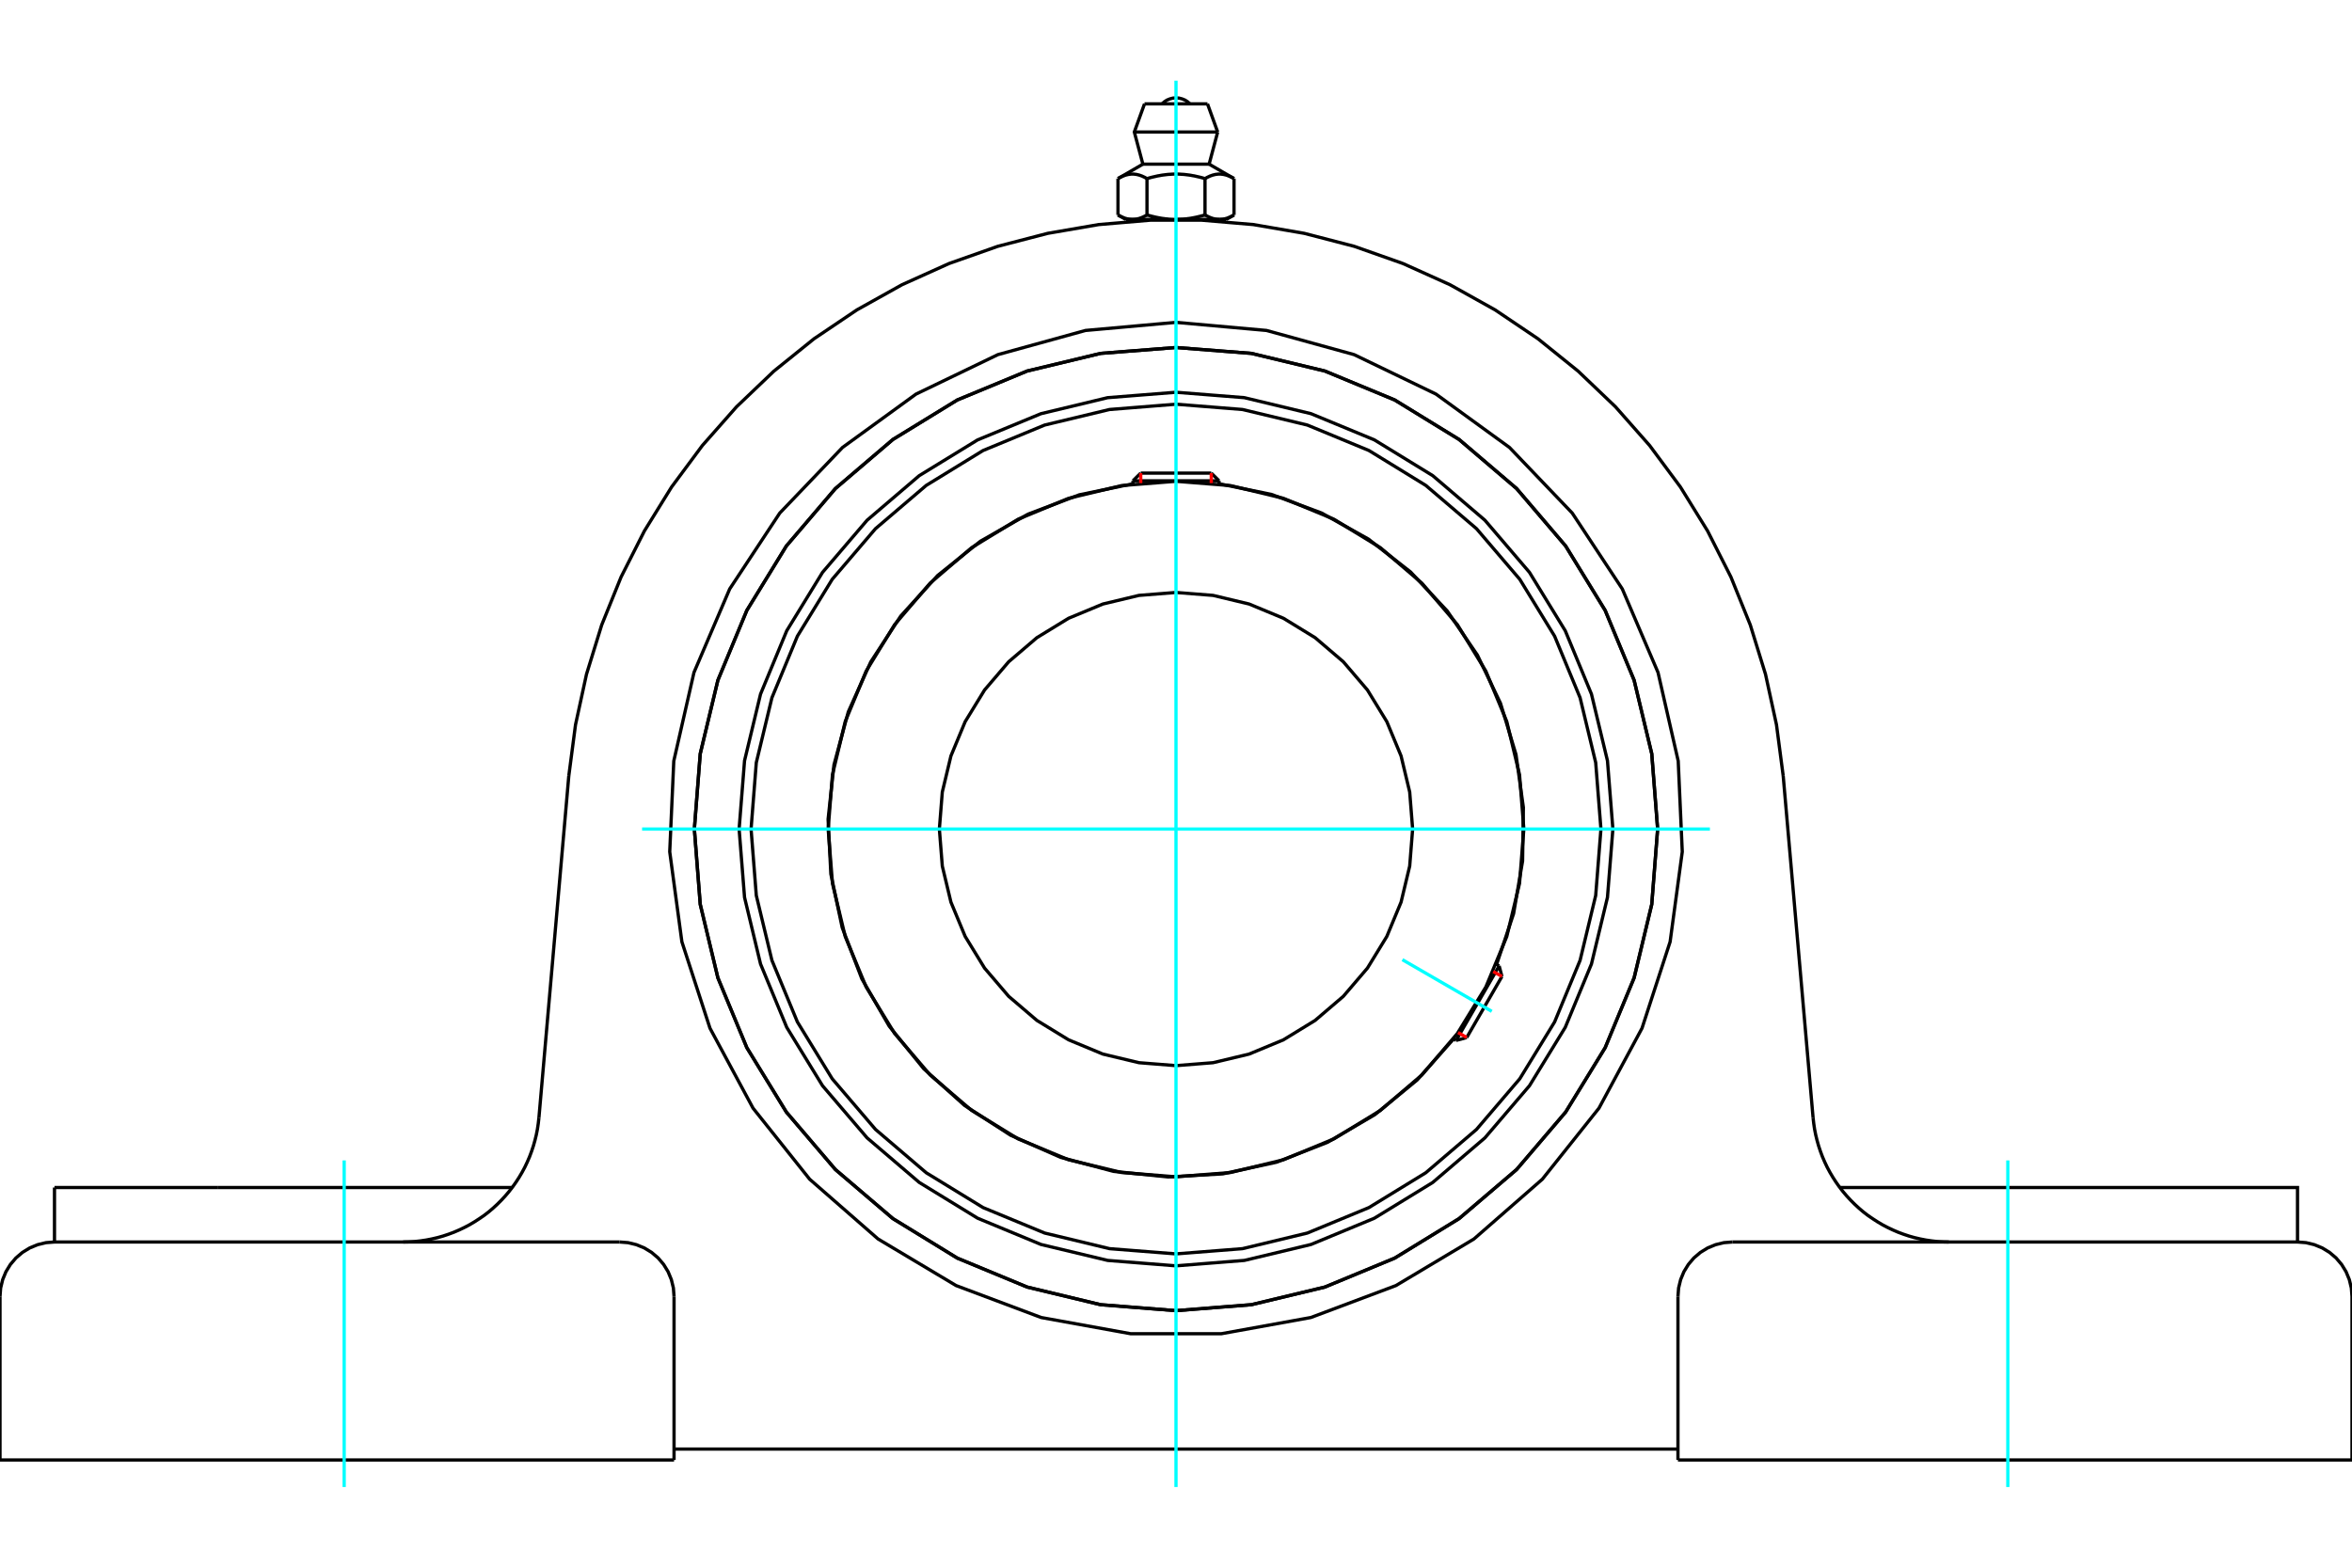 <?xml version="1.0" standalone="no"?>
<!DOCTYPE svg PUBLIC "-//W3C//DTD SVG 1.1//EN"
	"http://www.w3.org/Graphics/SVG/1.1/DTD/svg11.dtd">
<svg xmlns="http://www.w3.org/2000/svg" height="100%" width="100%" viewBox="0 0 36000 24000">
	<rect x="-1800" y="-1200" width="39600" height="26400" style="fill:#FFF"/>
	<g style="fill:none; fill-rule:evenodd" transform="matrix(1 0 0 1 0 0)">
		<g style="fill:none; stroke:#000; stroke-width:50; shape-rendering:geometricPrecision">
			<polyline points="24687,12692 24604,11646 24359,10626 23958,9656 23410,8762 22728,7964 21930,7282 21036,6734 20066,6333 19046,6088 18000,6005 16954,6088 15934,6333 14964,6734 14070,7282 13272,7964 12590,8762 12042,9656 11641,10626 11396,11646 11313,12692 11396,13738 11641,14758 12042,15728 12590,16622 13272,17420 14070,18102 14964,18650 15934,19052 16954,19296 18000,19379 19046,19296 20066,19052 21036,18650 21930,18102 22728,17420 23410,16622 23958,15728 24359,14758 24604,13738 24687,12692"/>
			<polyline points="25372,12692 25282,11539 25012,10414 24569,9345 23964,8359 23213,7479 22333,6728 21347,6123 20278,5680 19153,5410 18000,5320 16847,5410 15722,5680 14653,6123 13667,6728 12787,7479 12036,8359 11431,9345 10988,10414 10718,11539 10628,12692 10718,13845 10988,14970 11431,16039 12036,17025 12787,17905 13667,18656 14653,19261 15722,19704 16847,19974 18000,20065 19153,19974 20278,19704 21347,19261 22333,18656 23213,17905 23964,17025 24569,16039 25012,14970 25282,13845 25372,12692"/>
			<polyline points="22907,14765 23167,13988 23305,13181 23317,12362 23204,11551 22967,10767 22613,10028 22151,9353 21590,8756 20944,8252 20229,7854 19461,7569 18659,7406"/>
			<polyline points="17341,7406 16520,7575 15735,7871 15006,8286 14351,8811 13787,9431 13328,10133 12984,10898 12765,11708 12675,12542 12717,13380 12891,14201 13191,14984 13611,15711 14139,16362 14763,16923 15467,17379 16234,17718 17045,17933 17880,18018 18717,17971 19537,17793 20319,17488 21043,17065 21692,16533 22249,15905"/>
			<polyline points="24504,12692 24424,11675 24185,10682 23795,9739 23262,8869 22599,8093 21823,7431 20953,6897 20010,6507 19017,6269 18000,6188 16983,6269 15990,6507 15047,6897 14177,7431 13401,8093 12738,8869 12205,9739 11815,10682 11576,11675 11496,12692 11576,13709 11815,14702 12205,15645 12738,16515 13401,17291 14177,17954 15047,18487 15990,18877 16983,19116 18000,19196 19017,19116 20010,18877 20953,18487 21823,17954 22599,17291 23262,16515 23795,15645 24185,14702 24424,13709 24504,12692"/>
			<polyline points="23324,12692 23258,11859 23063,11047 22743,10275 22307,9563 21764,8928 21129,8385 20417,7949 19645,7629 18833,7434 18000,7368 17167,7434 16355,7629 15583,7949 14871,8385 14236,8928 13693,9563 13257,10275 12937,11047 12742,11859 12676,12692 12742,13525 12937,14337 13257,15109 13693,15821 14236,16456 14871,16999 15583,17435 16355,17755 17167,17950 18000,18016 18833,17950 19645,17755 20417,17435 21129,16999 21764,16456 22307,15821 22743,15109 23063,14337 23258,13525 23324,12692"/>
			<polyline points="21622,12692 21577,12125 21445,11573 21227,11048 20930,10563 20561,10131 20129,9762 19644,9465 19119,9247 18567,9115 18000,9070 17433,9115 16881,9247 16356,9465 15871,9762 15439,10131 15070,10563 14773,11048 14555,11573 14423,12125 14378,12692 14423,13259 14555,13811 14773,14336 15070,14821 15439,15253 15871,15622 16356,15919 16881,16137 17433,16269 18000,16314 18567,16269 19119,16137 19644,15919 20129,15622 20561,15253 20930,14821 21227,14336 21445,13811 21577,13259 21622,12692"/>
			<line x1="22287" y1="15928" x2="22946" y2="14787"/>
			<line x1="22989" y1="14949" x2="22450" y2="15884"/>
			<line x1="18659" y1="7361" x2="17341" y2="7361"/>
			<line x1="17460" y1="7243" x2="18540" y2="7243"/>
			<line x1="22989" y1="14949" x2="22946" y2="14787"/>
			<line x1="22287" y1="15928" x2="22450" y2="15884"/>
			<line x1="22946" y1="14787" x2="22904" y2="14763"/>
			<line x1="22246" y1="15904" x2="22287" y2="15928"/>
			<line x1="17460" y1="7243" x2="17341" y2="7361"/>
			<line x1="18659" y1="7361" x2="18540" y2="7243"/>
			<line x1="17341" y1="7361" x2="17341" y2="7409"/>
			<line x1="18659" y1="7409" x2="18659" y2="7361"/>
			<polyline points="8706,11879 8809,11095 8977,10322 9210,9567 9506,8834 9863,8129 10279,7456 10750,6821 11273,6228 11845,5682 12460,5186 13116,4744 13806,4359 14527,4034 15272,3771 16038,3572 16817,3438 17605,3371 18395,3371 19183,3438 19962,3572 20728,3771 21473,4034 22194,4359 22884,4744 23540,5186 24155,5682 24727,6228 25250,6821 25721,7456 26137,8129 26494,8834 26790,9567 27023,10322 27191,11095 27294,11879"/>
			<line x1="25683" y1="22351" x2="36000" y2="22351"/>
			<line x1="10317" y1="22351" x2="0" y2="22351"/>
			<polyline points="35166,19014 35166,18180 32661,18180 28160,18180"/>
			<line x1="35166" y1="19014" x2="26517" y2="19014"/>
			<polyline points="27751,17110 27761,17198 27774,17286 27791,17372 27812,17458 27836,17543 27864,17627 27895,17710 27930,17791 27968,17871 28010,17949 28055,18025 28103,18099 28154,18171 28208,18241 28265,18308 28325,18373 28388,18436 28453,18496 28520,18553 28590,18607 28663,18657 28737,18705 28813,18750 28891,18791 28971,18829 29052,18864 29135,18895 29219,18923 29304,18947 29390,18967 29477,18984 29564,18997 29652,19007 29740,19012 29829,19014"/>
			<line x1="834" y1="19014" x2="834" y2="18180"/>
			<line x1="3339" y1="18180" x2="834" y2="18180"/>
			<line x1="7840" y1="18180" x2="3339" y2="18180"/>
			<polyline points="6171,19014 6260,19012 6348,19007 6436,18997 6523,18984 6610,18967 6696,18947 6781,18923 6865,18895 6948,18864 7029,18829 7109,18791 7187,18750 7263,18705 7337,18657 7410,18607 7480,18553 7547,18496 7612,18436 7675,18373 7735,18308 7792,18241 7846,18171 7897,18099 7945,18025 7990,17949 8032,17871 8070,17791 8105,17710 8136,17627 8164,17543 8188,17458 8209,17372 8226,17286 8239,17198 8249,17110"/>
			<line x1="834" y1="19014" x2="9483" y2="19014"/>
			<polyline points="25372,12692 25282,11539 25012,10414 24569,9345 23964,8359 23213,7479 22333,6728 21347,6123 20278,5680 19153,5410 18000,5320 16847,5410 15722,5680 14653,6123 13667,6728 12787,7479 12036,8359 11431,9345 10988,10414 10718,11539 10628,12692 10718,13845 10988,14970 11431,16039 12036,17025 12787,17905 13667,18656 14653,19261 15722,19704 16847,19974 18000,20065 19153,19974 20278,19704 21347,19261 22333,18656 23213,17905 23964,17025 24569,16039 25012,14970 25282,13845 25372,12692"/>
			<polyline points="18000,4935 19385,5059 20726,5429 21979,6033 23104,6850 24065,7855 24831,9016 25378,10295 25687,11651 25749,13040 25563,14418 25133,15741 24474,16965 23607,18053 22560,18968 21366,19681 20064,20170 18695,20418 17305,20418 15936,20170 14634,19681 13440,18968 12393,18053 11526,16965 10867,15741 10437,14418 10251,13040 10313,11651 10622,10295 11169,9016 11935,7855 12896,6850 14021,6033 15274,5429 16615,5059 18000,4935"/>
			<polyline points="26517,19014 26387,19024 26259,19055 26138,19105 26027,19173 25927,19258 25842,19358 25774,19469 25724,19590 25693,19718 25683,19848"/>
			<polyline points="36000,22351 36000,19848 35990,19718 35959,19590 35909,19469 35841,19358 35756,19258 35656,19173 35545,19105 35424,19055 35296,19024 35166,19014"/>
			<line x1="25683" y1="19848" x2="25683" y2="22351"/>
			<polyline points="10317,19848 10307,19718 10276,19590 10226,19469 10158,19358 10073,19258 9973,19173 9862,19105 9741,19055 9613,19024 9483,19014"/>
			<polyline points="834,19014 704,19024 576,19055 455,19105 344,19173 244,19258 159,19358 91,19469 41,19590 10,19718 0,19848"/>
			<line x1="0" y1="22351" x2="0" y2="19848"/>
			<line x1="10317" y1="19848" x2="10317" y2="22351"/>
			<line x1="27294" y1="11879" x2="27751" y2="17110"/>
			<line x1="8249" y1="17110" x2="8706" y2="11879"/>
			<line x1="25683" y1="22184" x2="10317" y2="22184"/>
			<line x1="18482" y1="1590" x2="17518" y2="1590"/>
			<line x1="17362" y1="2021" x2="18638" y2="2021"/>
			<line x1="17493" y1="2513" x2="18507" y2="2513"/>
			<polyline points="17556,2734 17541,2726 17527,2718 17513,2711 17500,2705 17487,2699 17474,2693 17461,2689 17448,2684 17436,2680 17423,2677 17411,2674 17399,2671 17387,2669 17375,2668 17363,2666 17352,2665 17340,2665 17328,2665 17316,2665 17304,2666 17293,2668 17281,2669 17269,2671 17257,2674 17244,2677 17232,2680 17220,2684 17207,2689 17194,2693 17181,2699 17168,2705 17154,2711 17140,2718 17126,2726 17112,2734"/>
			<polyline points="18444,2734 18415,2726 18387,2718 18359,2711 18332,2705 18306,2699 18280,2693 18254,2689 18229,2684 18204,2680 18179,2677 18155,2674 18130,2671 18106,2669 18083,2668 18059,2666 18035,2665 18012,2665 17988,2665 17965,2665 17941,2666 17917,2668 17894,2669 17870,2671 17845,2674 17821,2677 17796,2680 17771,2684 17746,2689 17720,2693 17694,2699 17668,2705 17641,2711 17613,2718 17585,2726 17556,2734"/>
			<polyline points="18888,2734 18874,2726 18860,2718 18846,2711 18832,2705 18819,2699 18806,2693 18793,2689 18780,2684 18768,2680 18756,2677 18743,2674 18731,2671 18719,2669 18707,2668 18696,2666 18684,2665 18672,2665 18660,2665 18648,2665 18637,2666 18625,2668 18613,2669 18601,2671 18589,2674 18577,2677 18564,2680 18552,2684 18539,2689 18526,2693 18513,2699 18500,2705 18487,2711 18473,2718 18459,2726 18444,2734"/>
			<line x1="17112" y1="3291" x2="17112" y2="2734"/>
			<polyline points="17112,3291 17119,3295 17125,3298 17132,3302 17138,3305 17145,3309 17151,3312 17158,3315 17164,3318 17171,3321 17177,3324 17183,3327 17190,3329 17196,3332 17202,3334 17208,3336 17215,3339 17221,3341 17227,3343 17233,3345 17240,3346 17246,3348 17252,3350 17258,3351 17265,3352 17271,3353 17277,3355 17283,3356 17289,3356 17296,3357 17302,3358 17308,3358 17315,3359 17321,3359 17327,3359 17334,3359 17340,3359 17347,3359 17353,3359 17359,3358 17366,3358 17372,3357 17378,3356 17385,3356 17391,3355 17397,3353 17403,3352 17409,3351 17416,3350 17422,3348 17428,3346 17434,3345 17441,3343 17447,3341 17453,3339 17459,3336 17466,3334 17472,3332 17478,3329 17484,3327 17491,3324 17497,3321 17504,3318 17510,3315 17516,3312 17523,3309 17529,3305 17536,3302 17543,3298 17549,3295 17556,3291 17556,2734"/>
			<polyline points="17556,3291 17569,3295 17583,3298 17596,3302 17609,3305 17622,3309 17635,3312 17648,3315 17661,3318 17673,3321 17686,3324 17699,3327 17711,3329 17724,3332 17737,3334 17749,3336 17762,3339 17774,3341 17787,3343 17799,3345 17812,3346 17824,3348 17836,3350 17849,3351 17861,3352 17874,3353 17886,3355 17899,3356 17911,3356 17924,3357 17936,3358 17949,3358 17962,3359 17974,3359 17987,3359 18000,3359 17334,3359"/>
			<polyline points="18444,3291 18451,3295 18457,3298 18464,3302 18471,3305 18477,3309 18484,3312 18490,3315 18496,3318 18503,3321 18509,3324 18516,3327 18522,3329 18528,3332 18534,3334 18541,3336 18547,3339 18553,3341 18559,3343 18566,3345 18572,3346 18578,3348 18584,3350 18591,3351 18597,3352 18603,3353 18609,3355 18615,3356 18622,3356 18628,3357 18634,3358 18641,3358 18647,3359 18653,3359 18660,3359 18666,3359"/>
			<polyline points="18000,3359 18013,3359 18026,3359 18038,3359 18051,3358 18064,3358 18076,3357 18089,3356 18101,3356 18114,3355 18126,3353 18139,3352 18151,3351 18164,3350 18176,3348 18188,3346 18201,3345 18213,3343 18226,3341 18238,3339 18251,3336 18263,3334 18276,3332 18289,3329 18301,3327 18314,3324 18327,3321 18339,3318 18352,3315 18365,3312 18378,3309 18391,3305 18404,3302 18417,3298 18431,3295 18444,3291"/>
			<line x1="18666" y1="3359" x2="18000" y2="3359"/>
			<polyline points="18666,3359 18673,3359 18679,3359 18685,3359 18692,3358 18698,3358 18704,3357 18711,3356 18717,3356 18723,3355 18729,3353 18735,3352 18742,3351 18748,3350 18754,3348 18760,3346 18767,3345 18773,3343 18779,3341 18785,3339 18792,3336 18798,3334 18804,3332 18810,3329 18817,3327 18823,3324 18829,3321 18836,3318 18842,3315 18849,3312 18855,3309 18862,3305 18868,3302 18875,3298 18881,3295 18888,3291"/>
			<line x1="18769" y1="3359" x2="18666" y2="3359"/>
			<line x1="17334" y1="3359" x2="17231" y2="3359"/>
			<line x1="18888" y1="3291" x2="18888" y2="2734"/>
			<line x1="18444" y1="3291" x2="18444" y2="2734"/>
			<polyline points="18213,1590 18178,1558 18138,1532 18094,1514 18048,1502 18000,1498 17952,1502 17906,1514 17862,1532 17822,1558 17787,1590"/>
			<line x1="18638" y1="2021" x2="18482" y2="1590"/>
			<polyline points="17518,1590 17362,2021 17493,2513"/>
			<line x1="18507" y1="2513" x2="18638" y2="2021"/>
			<line x1="17451" y1="3359" x2="17451" y2="3379"/>
			<line x1="18549" y1="3379" x2="18549" y2="3359"/>
			<line x1="17493" y1="2513" x2="17112" y2="2734"/>
			<line x1="18888" y1="2734" x2="18507" y2="2513"/>
			<line x1="18769" y1="3359" x2="18888" y2="3291"/>
			<line x1="17112" y1="3291" x2="17231" y2="3359"/>
		</g>
		<g style="fill:none; stroke:#0FF; stroke-width:50; shape-rendering:geometricPrecision">
			<line x1="18000" y1="22765" x2="18000" y2="1235"/>
			<line x1="9828" y1="12692" x2="26172" y2="12692"/>
			<line x1="21465" y1="14692" x2="22833" y2="15483"/>
			<line x1="5268" y1="22765" x2="5268" y2="17765"/>
			<line x1="30732" y1="22765" x2="30732" y2="17765"/>
		</g>
		<g style="fill:none; stroke:#F00; stroke-width:50; shape-rendering:geometricPrecision">
			<line x1="22989" y1="14949" x2="22856" y2="14873"/>
			<line x1="22317" y1="15807" x2="22450" y2="15884"/>
		</g>
		<g style="fill:none; stroke:#F00; stroke-width:50; shape-rendering:geometricPrecision">
			<line x1="17460" y1="7243" x2="17460" y2="7396"/>
			<line x1="18540" y1="7396" x2="18540" y2="7243"/>
		</g>
	</g>
</svg>
